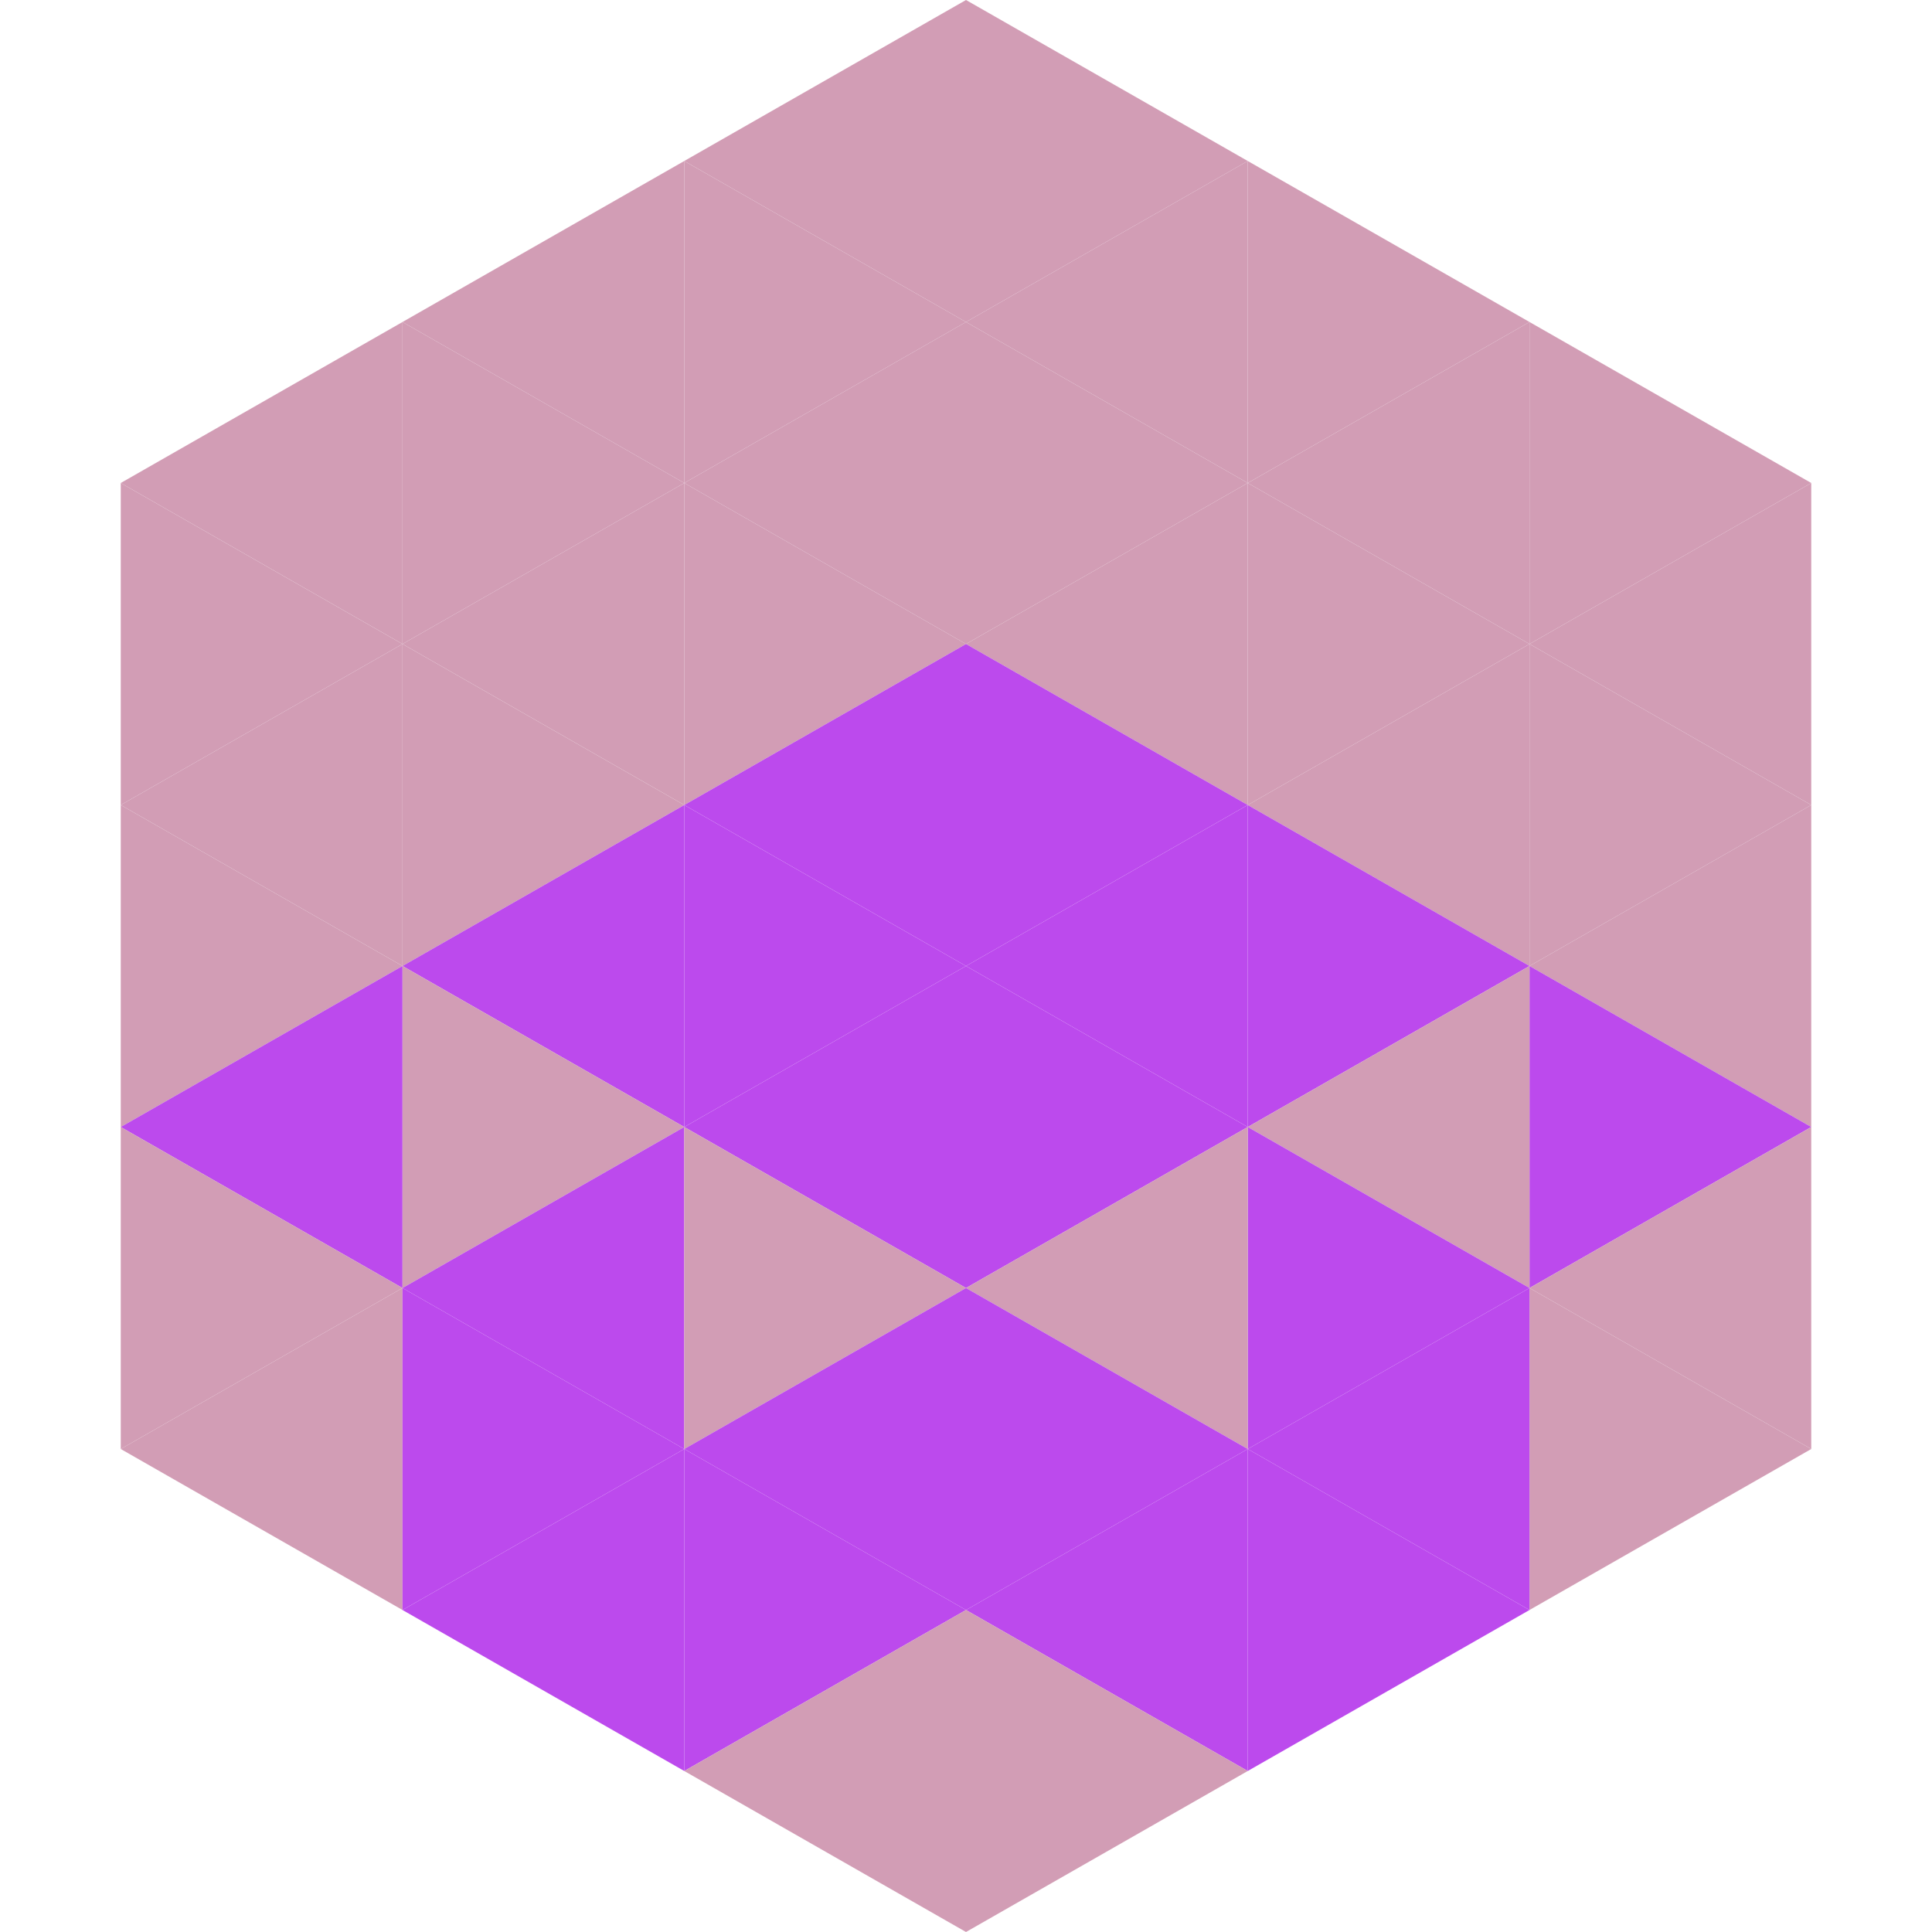 <?xml version="1.0"?>
<!-- Generated by SVGo -->
<svg width="240" height="240"
     xmlns="http://www.w3.org/2000/svg"
     xmlns:xlink="http://www.w3.org/1999/xlink">
<polygon points="50,40 15,60 50,80" style="fill:rgb(210,157,181)" />
<polygon points="190,40 225,60 190,80" style="fill:rgb(210,157,181)" />
<polygon points="15,60 50,80 15,100" style="fill:rgb(210,157,181)" />
<polygon points="225,60 190,80 225,100" style="fill:rgb(210,157,181)" />
<polygon points="50,80 15,100 50,120" style="fill:rgb(210,157,181)" />
<polygon points="190,80 225,100 190,120" style="fill:rgb(210,157,181)" />
<polygon points="15,100 50,120 15,140" style="fill:rgb(210,157,181)" />
<polygon points="225,100 190,120 225,140" style="fill:rgb(210,157,181)" />
<polygon points="50,120 15,140 50,160" style="fill:rgb(188,74,237)" />
<polygon points="190,120 225,140 190,160" style="fill:rgb(188,74,237)" />
<polygon points="15,140 50,160 15,180" style="fill:rgb(210,157,181)" />
<polygon points="225,140 190,160 225,180" style="fill:rgb(210,157,181)" />
<polygon points="50,160 15,180 50,200" style="fill:rgb(210,157,181)" />
<polygon points="190,160 225,180 190,200" style="fill:rgb(210,157,181)" />
<polygon points="15,180 50,200 15,220" style="fill:rgb(255,255,255); fill-opacity:0" />
<polygon points="225,180 190,200 225,220" style="fill:rgb(255,255,255); fill-opacity:0" />
<polygon points="50,0 85,20 50,40" style="fill:rgb(255,255,255); fill-opacity:0" />
<polygon points="190,0 155,20 190,40" style="fill:rgb(255,255,255); fill-opacity:0" />
<polygon points="85,20 50,40 85,60" style="fill:rgb(210,157,181)" />
<polygon points="155,20 190,40 155,60" style="fill:rgb(210,157,181)" />
<polygon points="50,40 85,60 50,80" style="fill:rgb(210,157,181)" />
<polygon points="190,40 155,60 190,80" style="fill:rgb(210,157,181)" />
<polygon points="85,60 50,80 85,100" style="fill:rgb(210,157,181)" />
<polygon points="155,60 190,80 155,100" style="fill:rgb(210,157,181)" />
<polygon points="50,80 85,100 50,120" style="fill:rgb(210,157,181)" />
<polygon points="190,80 155,100 190,120" style="fill:rgb(210,157,181)" />
<polygon points="85,100 50,120 85,140" style="fill:rgb(188,74,237)" />
<polygon points="155,100 190,120 155,140" style="fill:rgb(188,74,237)" />
<polygon points="50,120 85,140 50,160" style="fill:rgb(210,157,181)" />
<polygon points="190,120 155,140 190,160" style="fill:rgb(210,157,181)" />
<polygon points="85,140 50,160 85,180" style="fill:rgb(188,74,237)" />
<polygon points="155,140 190,160 155,180" style="fill:rgb(188,74,237)" />
<polygon points="50,160 85,180 50,200" style="fill:rgb(188,74,237)" />
<polygon points="190,160 155,180 190,200" style="fill:rgb(188,74,237)" />
<polygon points="85,180 50,200 85,220" style="fill:rgb(188,74,237)" />
<polygon points="155,180 190,200 155,220" style="fill:rgb(188,74,237)" />
<polygon points="120,0 85,20 120,40" style="fill:rgb(210,157,181)" />
<polygon points="120,0 155,20 120,40" style="fill:rgb(210,157,181)" />
<polygon points="85,20 120,40 85,60" style="fill:rgb(210,157,181)" />
<polygon points="155,20 120,40 155,60" style="fill:rgb(210,157,181)" />
<polygon points="120,40 85,60 120,80" style="fill:rgb(210,157,181)" />
<polygon points="120,40 155,60 120,80" style="fill:rgb(210,157,181)" />
<polygon points="85,60 120,80 85,100" style="fill:rgb(210,157,181)" />
<polygon points="155,60 120,80 155,100" style="fill:rgb(210,157,181)" />
<polygon points="120,80 85,100 120,120" style="fill:rgb(188,74,237)" />
<polygon points="120,80 155,100 120,120" style="fill:rgb(188,74,237)" />
<polygon points="85,100 120,120 85,140" style="fill:rgb(188,74,237)" />
<polygon points="155,100 120,120 155,140" style="fill:rgb(188,74,237)" />
<polygon points="120,120 85,140 120,160" style="fill:rgb(188,74,237)" />
<polygon points="120,120 155,140 120,160" style="fill:rgb(188,74,237)" />
<polygon points="85,140 120,160 85,180" style="fill:rgb(210,157,181)" />
<polygon points="155,140 120,160 155,180" style="fill:rgb(210,157,181)" />
<polygon points="120,160 85,180 120,200" style="fill:rgb(188,74,237)" />
<polygon points="120,160 155,180 120,200" style="fill:rgb(188,74,237)" />
<polygon points="85,180 120,200 85,220" style="fill:rgb(188,74,237)" />
<polygon points="155,180 120,200 155,220" style="fill:rgb(188,74,237)" />
<polygon points="120,200 85,220 120,240" style="fill:rgb(210,157,181)" />
<polygon points="120,200 155,220 120,240" style="fill:rgb(210,157,181)" />
<polygon points="85,220 120,240 85,260" style="fill:rgb(255,255,255); fill-opacity:0" />
<polygon points="155,220 120,240 155,260" style="fill:rgb(255,255,255); fill-opacity:0" />
</svg>
